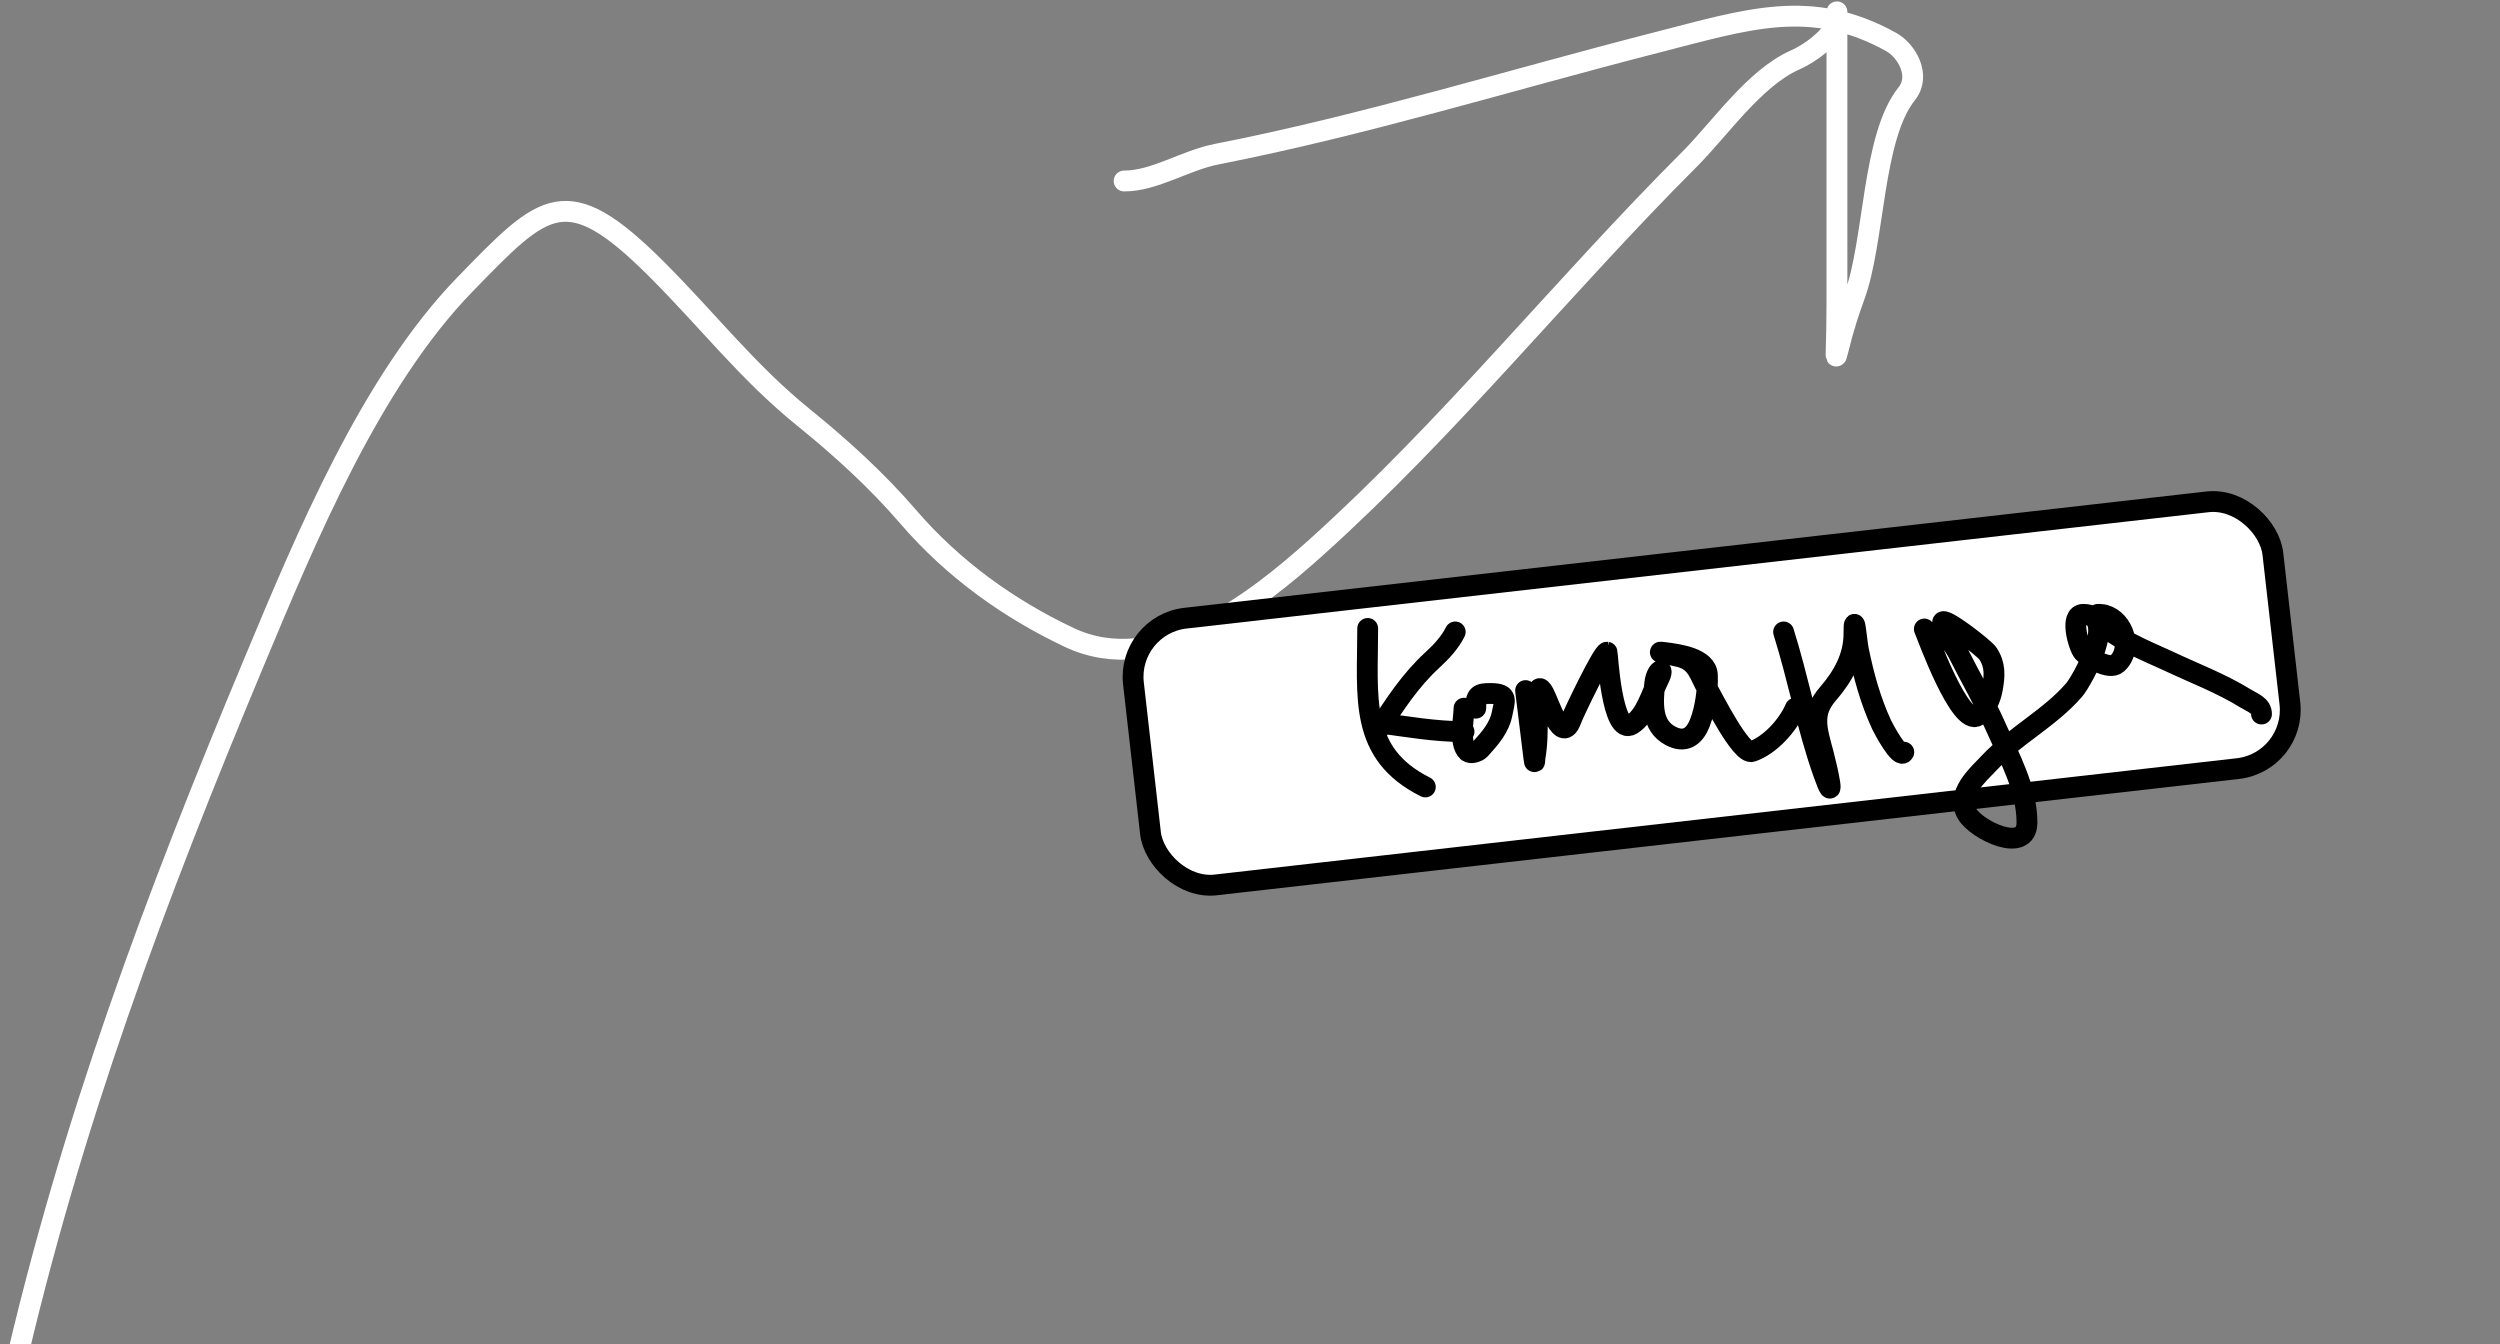 <?xml version="1.0" encoding="UTF-8"?> <svg xmlns="http://www.w3.org/2000/svg" width="225" height="121" viewBox="0 0 225 121" fill="none"><rect x="0" y="0" width="225" height="121" fill="#808080" stroke="none"/><path d="M165.324 1.067C165.324 9.766 165.324 18.464 165.324 27.163C165.324 34.799 164.718 32.585 166.894 26.68C168.742 21.663 168.476 12.349 171.606 8.437C172.91 6.807 171.598 4.553 170.216 3.786C162.994 -0.227 157.334 1.715 149.014 3.846C135.933 7.196 122.756 11.282 109.508 13.873C106.646 14.434 103.922 16.29 101.172 16.29" stroke="white" stroke-width="1.875" stroke-linecap="round"></path><path d="M1.139 123.934C6.389 101.082 13.892 81.047 22.885 59.54C27.492 48.525 33.339 34.35 41.853 25.592C49.026 18.214 50.947 16.081 59.129 24.263C63.72 28.854 67.302 33.508 72.298 37.553C75.652 40.268 78.9 43.214 81.721 46.493C85.793 51.225 90.78 54.79 96.219 57.366C104.202 61.147 113.115 54.063 118.448 49.271C130.396 38.536 140.651 25.739 152.034 14.357C154.79 11.601 157.899 7.025 161.518 5.416C163.001 4.757 164.662 3.477 165.324 2.154" stroke="white" stroke-width="1.875" stroke-linecap="round"></path><rect x="101.41" y="56.236" width="103.21" height="24.163" rx="5.312" transform="rotate(-6.493 101.41 56.236)" fill="white" stroke="black" stroke-width="1.875"></rect><path d="M109.992 59.44C110.604 61.143 111.998 69.849 114.488 70.679" stroke="white" stroke-width="1.875" stroke-linecap="round"></path><path d="M109.992 61.126C111.206 63.82 113.768 69.6 115.237 72.552C115.631 73.343 116.157 75.405 116.736 74.738C116.943 74.499 117.07 72.778 117.173 72.365C117.456 71.231 118.299 70.099 118.422 68.993C118.66 66.847 121.66 64.897 122.355 62.812" stroke="white" stroke-width="1.875" stroke-linecap="round"></path><path d="M117.86 68.993C123.664 69.892 129.49 70.976 135.28 71.803" stroke="white" stroke-width="1.875" stroke-linecap="round"></path><path d="M123.093 56.561C123.093 62.741 122.256 67.813 128.28 70.825" stroke="black" stroke-width="1.875" stroke-linecap="round"></path><path d="M124.11 65.583C125.532 63.364 126.967 61.185 128.918 59.397C129.738 58.645 130.491 57.834 130.97 56.875" stroke="black" stroke-width="1.875" stroke-linecap="round"></path><path d="M124.11 65.055C126.646 65.405 129.199 65.847 131.762 65.847" stroke="black" stroke-width="1.875" stroke-linecap="round"></path><path d="M131.762 63.736C131.762 64.565 131.275 66.906 132.085 67.635C132.368 67.89 133.014 67.652 133.213 67.43C134.114 66.429 134.962 65.493 135.207 64.146C135.399 63.092 135.775 62.447 134.254 62.416C133.05 62.392 132.818 62.558 132.818 63.736" stroke="black" stroke-width="1.875" stroke-linecap="round"></path><path d="M137.303 62.152C137.556 64.18 137.803 66.208 138.051 68.236C138.137 68.936 138.118 68.366 138.154 68.163C138.378 66.872 138.359 65.583 138.359 64.278C138.359 63.894 138.168 60.892 138.945 62.387C139.494 63.442 140.568 67.067 141.408 64.776C141.65 64.115 144.272 58.648 144.633 58.693C144.681 58.699 145.043 66.32 146.861 65.202C148.135 64.418 148.657 62.373 149.295 61.097C149.89 59.907 149.06 60.261 148.928 61.507C148.743 63.265 148.592 65.3 150.35 66.228C151.576 66.874 152.466 66.4 152.989 65.055C153.471 63.817 153.724 62.072 153.663 60.745C153.594 59.222 151.08 58.897 149.881 58.737C148.418 58.542 150.951 59.042 151.259 59.133C152.826 59.592 152.934 60.768 153.722 62.094C154.089 62.71 156.71 67.971 157.68 67.635C159.323 67.067 160.922 65.269 161.58 63.736" stroke="black" stroke-width="1.875" stroke-linecap="round"></path><path d="M160.524 56.875C161.831 61.047 162.638 65.41 164.086 69.526C165.307 72.995 164.447 69.131 164.101 67.84C163.497 65.59 163 64.191 164.512 62.446C165.858 60.89 166.857 59.14 166.857 57.022C166.857 54.755 167.109 57.767 167.253 58.473C167.733 60.818 168.341 63.052 169.349 65.231C169.513 65.585 171.002 68.376 171.343 67.694" stroke="black" stroke-width="1.875" stroke-linecap="round"></path><path d="M173.19 56.611C173.4 57.077 176.409 65.486 177.998 64.41C178.737 63.91 179.171 62.814 179.318 61.977C179.521 60.815 179.596 59.852 178.907 58.81C178.589 58.328 174.832 55.416 174.832 56.025C174.832 56.919 175.858 58.018 176.239 58.781C177.346 60.994 178.609 63.145 179.611 65.407C180.821 68.138 182.426 70.953 182.426 74.027C182.426 76.909 177.891 74.71 177.031 73.235C175.995 71.459 177.99 69.761 179.025 68.661C181.325 66.215 184.466 64.642 186.662 62.108C187.41 61.246 190.705 55.292 187.498 55.292C186.213 55.292 187.082 58.216 187.483 58.678C187.874 59.129 189.832 60.363 190.547 59.719C191.964 58.443 191.149 55.812 189.404 55.35C189.328 55.33 188.505 55.168 188.671 55.468C189.652 57.247 193.438 58.682 195.135 59.484C197.531 60.617 199.883 61.487 202.143 62.885C202.72 63.242 203.535 63.494 203.535 64.263" stroke="black" stroke-width="1.875" stroke-linecap="round"></path></svg> 